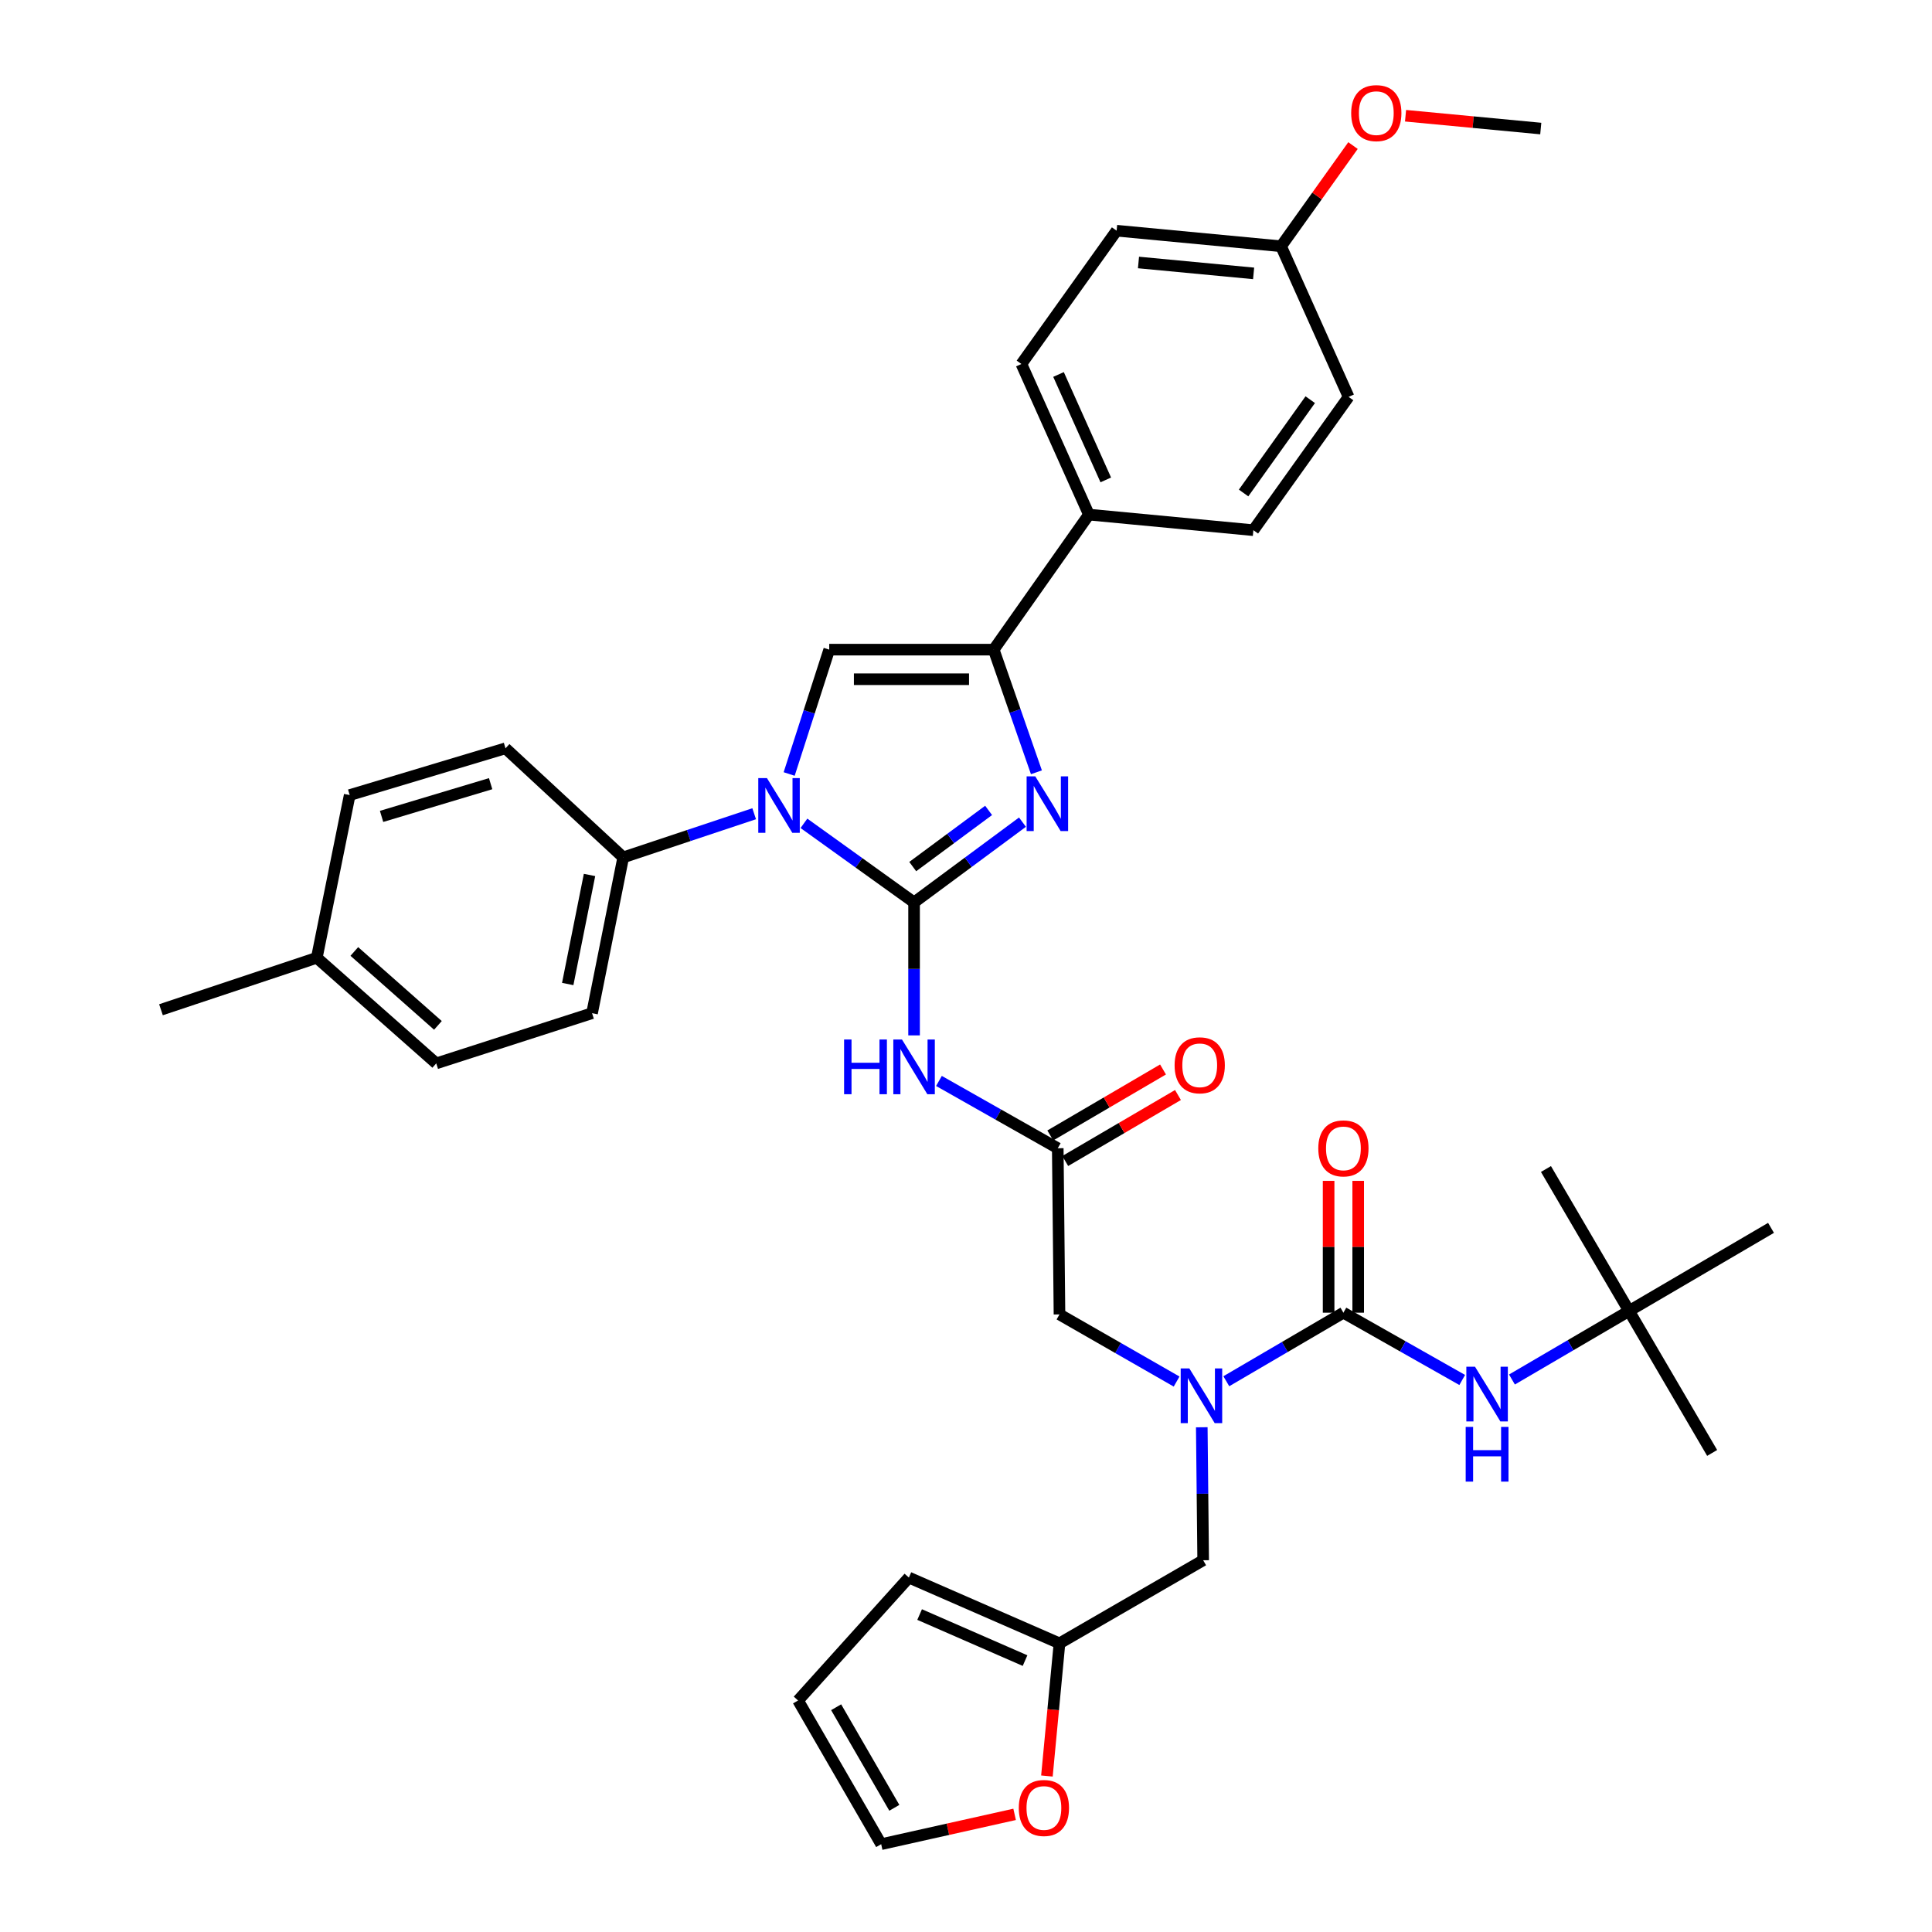 <?xml version='1.0' encoding='iso-8859-1'?>
<svg version='1.1' baseProfile='full'
              xmlns='http://www.w3.org/2000/svg'
                      xmlns:rdkit='http://www.rdkit.org/xml'
                      xmlns:xlink='http://www.w3.org/1999/xlink'
                  xml:space='preserve'
width='1000px' height='1000px' viewBox='0 0 1000 1000'>
<!-- END OF HEADER -->
<rect style='opacity:1.0;fill:#FFFFFF;stroke:none' width='1000' height='1000' x='0' y='0'> </rect>
<path class='bond-0' d='M 609.009,715.091 L 578.698,697.717' style='fill:none;fill-rule:evenodd;stroke:#0000FF;stroke-width:6px;stroke-linecap:butt;stroke-linejoin:miter;stroke-opacity:1' />
<path class='bond-0' d='M 578.698,697.717 L 548.388,680.344' style='fill:none;fill-rule:evenodd;stroke:#000000;stroke-width:6px;stroke-linecap:butt;stroke-linejoin:miter;stroke-opacity:1' />
<path class='bond-1' d='M 634.735,714.928 L 665.04,697.189' style='fill:none;fill-rule:evenodd;stroke:#0000FF;stroke-width:6px;stroke-linecap:butt;stroke-linejoin:miter;stroke-opacity:1' />
<path class='bond-1' d='M 665.04,697.189 L 695.345,679.45' style='fill:none;fill-rule:evenodd;stroke:#000000;stroke-width:6px;stroke-linecap:butt;stroke-linejoin:miter;stroke-opacity:1' />
<path class='bond-2' d='M 622.037,738.749 L 622.399,773.168' style='fill:none;fill-rule:evenodd;stroke:#0000FF;stroke-width:6px;stroke-linecap:butt;stroke-linejoin:miter;stroke-opacity:1' />
<path class='bond-2' d='M 622.399,773.168 L 622.76,807.588' style='fill:none;fill-rule:evenodd;stroke:#000000;stroke-width:6px;stroke-linecap:butt;stroke-linejoin:miter;stroke-opacity:1' />
<path class='bond-3' d='M 843.197,678.557 L 916.676,635.538' style='fill:none;fill-rule:evenodd;stroke:#000000;stroke-width:6px;stroke-linecap:butt;stroke-linejoin:miter;stroke-opacity:1' />
<path class='bond-4' d='M 843.197,678.557 L 886.207,752.036' style='fill:none;fill-rule:evenodd;stroke:#000000;stroke-width:6px;stroke-linecap:butt;stroke-linejoin:miter;stroke-opacity:1' />
<path class='bond-5' d='M 843.197,678.557 L 800.186,605.078' style='fill:none;fill-rule:evenodd;stroke:#000000;stroke-width:6px;stroke-linecap:butt;stroke-linejoin:miter;stroke-opacity:1' />
<path class='bond-6' d='M 843.197,678.557 L 812.891,696.296' style='fill:none;fill-rule:evenodd;stroke:#000000;stroke-width:6px;stroke-linecap:butt;stroke-linejoin:miter;stroke-opacity:1' />
<path class='bond-6' d='M 812.891,696.296 L 782.586,714.035' style='fill:none;fill-rule:evenodd;stroke:#0000FF;stroke-width:6px;stroke-linecap:butt;stroke-linejoin:miter;stroke-opacity:1' />
<path class='bond-7' d='M 695.345,679.45 L 726.093,696.863' style='fill:none;fill-rule:evenodd;stroke:#000000;stroke-width:6px;stroke-linecap:butt;stroke-linejoin:miter;stroke-opacity:1' />
<path class='bond-7' d='M 726.093,696.863 L 756.841,714.275' style='fill:none;fill-rule:evenodd;stroke:#0000FF;stroke-width:6px;stroke-linecap:butt;stroke-linejoin:miter;stroke-opacity:1' />
<path class='bond-8' d='M 703.003,679.45 L 703.003,645.331' style='fill:none;fill-rule:evenodd;stroke:#000000;stroke-width:6px;stroke-linecap:butt;stroke-linejoin:miter;stroke-opacity:1' />
<path class='bond-8' d='M 703.003,645.331 L 703.003,611.212' style='fill:none;fill-rule:evenodd;stroke:#FF0000;stroke-width:6px;stroke-linecap:butt;stroke-linejoin:miter;stroke-opacity:1' />
<path class='bond-8' d='M 687.688,679.45 L 687.688,645.331' style='fill:none;fill-rule:evenodd;stroke:#000000;stroke-width:6px;stroke-linecap:butt;stroke-linejoin:miter;stroke-opacity:1' />
<path class='bond-8' d='M 687.688,645.331 L 687.688,611.212' style='fill:none;fill-rule:evenodd;stroke:#FF0000;stroke-width:6px;stroke-linecap:butt;stroke-linejoin:miter;stroke-opacity:1' />
<path class='bond-9' d='M 525.164,939.112 L 490.63,946.829' style='fill:none;fill-rule:evenodd;stroke:#FF0000;stroke-width:6px;stroke-linecap:butt;stroke-linejoin:miter;stroke-opacity:1' />
<path class='bond-9' d='M 490.63,946.829 L 456.096,954.545' style='fill:none;fill-rule:evenodd;stroke:#000000;stroke-width:6px;stroke-linecap:butt;stroke-linejoin:miter;stroke-opacity:1' />
<path class='bond-10' d='M 541.881,919.267 L 545.134,884.932' style='fill:none;fill-rule:evenodd;stroke:#FF0000;stroke-width:6px;stroke-linecap:butt;stroke-linejoin:miter;stroke-opacity:1' />
<path class='bond-10' d='M 545.134,884.932 L 548.388,850.598' style='fill:none;fill-rule:evenodd;stroke:#000000;stroke-width:6px;stroke-linecap:butt;stroke-linejoin:miter;stroke-opacity:1' />
<path class='bond-11' d='M 456.096,954.545 L 413.078,880.173' style='fill:none;fill-rule:evenodd;stroke:#000000;stroke-width:6px;stroke-linecap:butt;stroke-linejoin:miter;stroke-opacity:1' />
<path class='bond-11' d='M 462.901,935.721 L 432.788,883.661' style='fill:none;fill-rule:evenodd;stroke:#000000;stroke-width:6px;stroke-linecap:butt;stroke-linejoin:miter;stroke-opacity:1' />
<path class='bond-12' d='M 485.999,559.499 L 516.746,576.911' style='fill:none;fill-rule:evenodd;stroke:#0000FF;stroke-width:6px;stroke-linecap:butt;stroke-linejoin:miter;stroke-opacity:1' />
<path class='bond-12' d='M 516.746,576.911 L 547.494,594.323' style='fill:none;fill-rule:evenodd;stroke:#000000;stroke-width:6px;stroke-linecap:butt;stroke-linejoin:miter;stroke-opacity:1' />
<path class='bond-13' d='M 473.122,535.918 L 473.122,501.499' style='fill:none;fill-rule:evenodd;stroke:#0000FF;stroke-width:6px;stroke-linecap:butt;stroke-linejoin:miter;stroke-opacity:1' />
<path class='bond-13' d='M 473.122,501.499 L 473.122,467.08' style='fill:none;fill-rule:evenodd;stroke:#000000;stroke-width:6px;stroke-linecap:butt;stroke-linejoin:miter;stroke-opacity:1' />
<path class='bond-14' d='M 551.362,600.932 L 580.538,583.855' style='fill:none;fill-rule:evenodd;stroke:#000000;stroke-width:6px;stroke-linecap:butt;stroke-linejoin:miter;stroke-opacity:1' />
<path class='bond-14' d='M 580.538,583.855 L 609.713,566.777' style='fill:none;fill-rule:evenodd;stroke:#FF0000;stroke-width:6px;stroke-linecap:butt;stroke-linejoin:miter;stroke-opacity:1' />
<path class='bond-14' d='M 543.626,587.715 L 572.801,570.637' style='fill:none;fill-rule:evenodd;stroke:#000000;stroke-width:6px;stroke-linecap:butt;stroke-linejoin:miter;stroke-opacity:1' />
<path class='bond-14' d='M 572.801,570.637 L 601.976,553.56' style='fill:none;fill-rule:evenodd;stroke:#FF0000;stroke-width:6px;stroke-linecap:butt;stroke-linejoin:miter;stroke-opacity:1' />
<path class='bond-15' d='M 547.494,594.323 L 548.388,680.344' style='fill:none;fill-rule:evenodd;stroke:#000000;stroke-width:6px;stroke-linecap:butt;stroke-linejoin:miter;stroke-opacity:1' />
<path class='bond-16' d='M 416.116,426.152 L 444.619,446.616' style='fill:none;fill-rule:evenodd;stroke:#0000FF;stroke-width:6px;stroke-linecap:butt;stroke-linejoin:miter;stroke-opacity:1' />
<path class='bond-16' d='M 444.619,446.616 L 473.122,467.08' style='fill:none;fill-rule:evenodd;stroke:#000000;stroke-width:6px;stroke-linecap:butt;stroke-linejoin:miter;stroke-opacity:1' />
<path class='bond-17' d='M 408.47,400.619 L 418.84,368.436' style='fill:none;fill-rule:evenodd;stroke:#0000FF;stroke-width:6px;stroke-linecap:butt;stroke-linejoin:miter;stroke-opacity:1' />
<path class='bond-17' d='M 418.84,368.436 L 429.21,336.254' style='fill:none;fill-rule:evenodd;stroke:#000000;stroke-width:6px;stroke-linecap:butt;stroke-linejoin:miter;stroke-opacity:1' />
<path class='bond-18' d='M 390.36,421.186 L 356.466,432.485' style='fill:none;fill-rule:evenodd;stroke:#0000FF;stroke-width:6px;stroke-linecap:butt;stroke-linejoin:miter;stroke-opacity:1' />
<path class='bond-18' d='M 356.466,432.485 L 322.573,443.784' style='fill:none;fill-rule:evenodd;stroke:#000000;stroke-width:6px;stroke-linecap:butt;stroke-linejoin:miter;stroke-opacity:1' />
<path class='bond-19' d='M 473.122,467.08 L 501.176,446.311' style='fill:none;fill-rule:evenodd;stroke:#000000;stroke-width:6px;stroke-linecap:butt;stroke-linejoin:miter;stroke-opacity:1' />
<path class='bond-19' d='M 501.176,446.311 L 529.231,425.543' style='fill:none;fill-rule:evenodd;stroke:#0000FF;stroke-width:6px;stroke-linecap:butt;stroke-linejoin:miter;stroke-opacity:1' />
<path class='bond-19' d='M 472.426,448.54 L 492.064,434.002' style='fill:none;fill-rule:evenodd;stroke:#000000;stroke-width:6px;stroke-linecap:butt;stroke-linejoin:miter;stroke-opacity:1' />
<path class='bond-19' d='M 492.064,434.002 L 511.702,419.464' style='fill:none;fill-rule:evenodd;stroke:#0000FF;stroke-width:6px;stroke-linecap:butt;stroke-linejoin:miter;stroke-opacity:1' />
<path class='bond-20' d='M 536.449,399.732 L 525.393,367.993' style='fill:none;fill-rule:evenodd;stroke:#0000FF;stroke-width:6px;stroke-linecap:butt;stroke-linejoin:miter;stroke-opacity:1' />
<path class='bond-20' d='M 525.393,367.993 L 514.337,336.254' style='fill:none;fill-rule:evenodd;stroke:#000000;stroke-width:6px;stroke-linecap:butt;stroke-linejoin:miter;stroke-opacity:1' />
<path class='bond-21' d='M 514.337,336.254 L 563.618,266.357' style='fill:none;fill-rule:evenodd;stroke:#000000;stroke-width:6px;stroke-linecap:butt;stroke-linejoin:miter;stroke-opacity:1' />
<path class='bond-22' d='M 514.337,336.254 L 429.21,336.254' style='fill:none;fill-rule:evenodd;stroke:#000000;stroke-width:6px;stroke-linecap:butt;stroke-linejoin:miter;stroke-opacity:1' />
<path class='bond-22' d='M 501.568,351.569 L 441.979,351.569' style='fill:none;fill-rule:evenodd;stroke:#000000;stroke-width:6px;stroke-linecap:butt;stroke-linejoin:miter;stroke-opacity:1' />
<path class='bond-23' d='M 563.618,266.357 L 528.673,188.403' style='fill:none;fill-rule:evenodd;stroke:#000000;stroke-width:6px;stroke-linecap:butt;stroke-linejoin:miter;stroke-opacity:1' />
<path class='bond-23' d='M 572.351,248.399 L 547.89,193.831' style='fill:none;fill-rule:evenodd;stroke:#000000;stroke-width:6px;stroke-linecap:butt;stroke-linejoin:miter;stroke-opacity:1' />
<path class='bond-24' d='M 563.618,266.357 L 648.745,274.423' style='fill:none;fill-rule:evenodd;stroke:#000000;stroke-width:6px;stroke-linecap:butt;stroke-linejoin:miter;stroke-opacity:1' />
<path class='bond-25' d='M 528.673,188.403 L 577.954,119.408' style='fill:none;fill-rule:evenodd;stroke:#000000;stroke-width:6px;stroke-linecap:butt;stroke-linejoin:miter;stroke-opacity:1' />
<path class='bond-26' d='M 322.573,443.784 L 261.644,387.33' style='fill:none;fill-rule:evenodd;stroke:#000000;stroke-width:6px;stroke-linecap:butt;stroke-linejoin:miter;stroke-opacity:1' />
<path class='bond-27' d='M 322.573,443.784 L 306.45,524.427' style='fill:none;fill-rule:evenodd;stroke:#000000;stroke-width:6px;stroke-linecap:butt;stroke-linejoin:miter;stroke-opacity:1' />
<path class='bond-27' d='M 305.137,452.877 L 293.85,509.327' style='fill:none;fill-rule:evenodd;stroke:#000000;stroke-width:6px;stroke-linecap:butt;stroke-linejoin:miter;stroke-opacity:1' />
<path class='bond-28' d='M 163.976,495.753 L 225.798,550.411' style='fill:none;fill-rule:evenodd;stroke:#000000;stroke-width:6px;stroke-linecap:butt;stroke-linejoin:miter;stroke-opacity:1' />
<path class='bond-28' d='M 183.394,492.478 L 226.669,530.739' style='fill:none;fill-rule:evenodd;stroke:#000000;stroke-width:6px;stroke-linecap:butt;stroke-linejoin:miter;stroke-opacity:1' />
<path class='bond-29' d='M 163.976,495.753 L 83.324,522.64' style='fill:none;fill-rule:evenodd;stroke:#000000;stroke-width:6px;stroke-linecap:butt;stroke-linejoin:miter;stroke-opacity:1' />
<path class='bond-30' d='M 163.976,495.753 L 181.001,411.528' style='fill:none;fill-rule:evenodd;stroke:#000000;stroke-width:6px;stroke-linecap:butt;stroke-linejoin:miter;stroke-opacity:1' />
<path class='bond-31' d='M 261.644,387.33 L 181.001,411.528' style='fill:none;fill-rule:evenodd;stroke:#000000;stroke-width:6px;stroke-linecap:butt;stroke-linejoin:miter;stroke-opacity:1' />
<path class='bond-31' d='M 253.95,405.629 L 197.499,422.567' style='fill:none;fill-rule:evenodd;stroke:#000000;stroke-width:6px;stroke-linecap:butt;stroke-linejoin:miter;stroke-opacity:1' />
<path class='bond-32' d='M 306.45,524.427 L 225.798,550.411' style='fill:none;fill-rule:evenodd;stroke:#000000;stroke-width:6px;stroke-linecap:butt;stroke-linejoin:miter;stroke-opacity:1' />
<path class='bond-33' d='M 648.745,274.423 L 698.034,205.428' style='fill:none;fill-rule:evenodd;stroke:#000000;stroke-width:6px;stroke-linecap:butt;stroke-linejoin:miter;stroke-opacity:1' />
<path class='bond-33' d='M 643.676,255.171 L 678.179,206.875' style='fill:none;fill-rule:evenodd;stroke:#000000;stroke-width:6px;stroke-linecap:butt;stroke-linejoin:miter;stroke-opacity:1' />
<path class='bond-34' d='M 663.081,127.465 L 698.034,205.428' style='fill:none;fill-rule:evenodd;stroke:#000000;stroke-width:6px;stroke-linecap:butt;stroke-linejoin:miter;stroke-opacity:1' />
<path class='bond-35' d='M 663.081,127.465 L 681.697,101.407' style='fill:none;fill-rule:evenodd;stroke:#000000;stroke-width:6px;stroke-linecap:butt;stroke-linejoin:miter;stroke-opacity:1' />
<path class='bond-35' d='M 681.697,101.407 L 700.312,75.35' style='fill:none;fill-rule:evenodd;stroke:#FF0000;stroke-width:6px;stroke-linecap:butt;stroke-linejoin:miter;stroke-opacity:1' />
<path class='bond-36' d='M 663.081,127.465 L 577.954,119.408' style='fill:none;fill-rule:evenodd;stroke:#000000;stroke-width:6px;stroke-linecap:butt;stroke-linejoin:miter;stroke-opacity:1' />
<path class='bond-36' d='M 648.869,141.504 L 589.28,135.863' style='fill:none;fill-rule:evenodd;stroke:#000000;stroke-width:6px;stroke-linecap:butt;stroke-linejoin:miter;stroke-opacity:1' />
<path class='bond-37' d='M 727.508,59.904 L 762.503,63.22' style='fill:none;fill-rule:evenodd;stroke:#FF0000;stroke-width:6px;stroke-linecap:butt;stroke-linejoin:miter;stroke-opacity:1' />
<path class='bond-37' d='M 762.503,63.22 L 797.498,66.536' style='fill:none;fill-rule:evenodd;stroke:#000000;stroke-width:6px;stroke-linecap:butt;stroke-linejoin:miter;stroke-opacity:1' />
<path class='bond-38' d='M 413.078,880.173 L 470.433,816.547' style='fill:none;fill-rule:evenodd;stroke:#000000;stroke-width:6px;stroke-linecap:butt;stroke-linejoin:miter;stroke-opacity:1' />
<path class='bond-39' d='M 470.433,816.547 L 548.388,850.598' style='fill:none;fill-rule:evenodd;stroke:#000000;stroke-width:6px;stroke-linecap:butt;stroke-linejoin:miter;stroke-opacity:1' />
<path class='bond-39' d='M 475.996,835.689 L 530.564,859.525' style='fill:none;fill-rule:evenodd;stroke:#000000;stroke-width:6px;stroke-linecap:butt;stroke-linejoin:miter;stroke-opacity:1' />
<path class='bond-40' d='M 548.388,850.598 L 622.76,807.588' style='fill:none;fill-rule:evenodd;stroke:#000000;stroke-width:6px;stroke-linecap:butt;stroke-linejoin:miter;stroke-opacity:1' />
<path  class='atom-0' d='M 615.606 708.301
L 624.886 723.301
Q 625.806 724.781, 627.286 727.461
Q 628.766 730.141, 628.846 730.301
L 628.846 708.301
L 632.606 708.301
L 632.606 736.621
L 628.726 736.621
L 618.766 720.221
Q 617.606 718.301, 616.366 716.101
Q 615.166 713.901, 614.806 713.221
L 614.806 736.621
L 611.126 736.621
L 611.126 708.301
L 615.606 708.301
' fill='#0000FF'/>
<path  class='atom-3' d='M 763.458 707.407
L 772.738 722.407
Q 773.658 723.887, 775.138 726.567
Q 776.618 729.247, 776.698 729.407
L 776.698 707.407
L 780.458 707.407
L 780.458 735.727
L 776.578 735.727
L 766.618 719.327
Q 765.458 717.407, 764.218 715.207
Q 763.018 713.007, 762.658 712.327
L 762.658 735.727
L 758.978 735.727
L 758.978 707.407
L 763.458 707.407
' fill='#0000FF'/>
<path  class='atom-3' d='M 758.638 738.559
L 762.478 738.559
L 762.478 750.599
L 776.958 750.599
L 776.958 738.559
L 780.798 738.559
L 780.798 766.879
L 776.958 766.879
L 776.958 753.799
L 762.478 753.799
L 762.478 766.879
L 758.638 766.879
L 758.638 738.559
' fill='#0000FF'/>
<path  class='atom-4' d='M 682.345 594.403
Q 682.345 587.603, 685.705 583.803
Q 689.065 580.003, 695.345 580.003
Q 701.625 580.003, 704.985 583.803
Q 708.345 587.603, 708.345 594.403
Q 708.345 601.283, 704.945 605.203
Q 701.545 609.083, 695.345 609.083
Q 689.105 609.083, 685.705 605.203
Q 682.345 601.323, 682.345 594.403
M 695.345 605.883
Q 699.665 605.883, 701.985 603.003
Q 704.345 600.083, 704.345 594.403
Q 704.345 588.843, 701.985 586.043
Q 699.665 583.203, 695.345 583.203
Q 691.025 583.203, 688.665 586.003
Q 686.345 588.803, 686.345 594.403
Q 686.345 600.123, 688.665 603.003
Q 691.025 605.883, 695.345 605.883
' fill='#FF0000'/>
<path  class='atom-7' d='M 527.322 935.805
Q 527.322 929.005, 530.682 925.205
Q 534.042 921.405, 540.322 921.405
Q 546.602 921.405, 549.962 925.205
Q 553.322 929.005, 553.322 935.805
Q 553.322 942.685, 549.922 946.605
Q 546.522 950.485, 540.322 950.485
Q 534.082 950.485, 530.682 946.605
Q 527.322 942.725, 527.322 935.805
M 540.322 947.285
Q 544.642 947.285, 546.962 944.405
Q 549.322 941.485, 549.322 935.805
Q 549.322 930.245, 546.962 927.445
Q 544.642 924.605, 540.322 924.605
Q 536.002 924.605, 533.642 927.405
Q 531.322 930.205, 531.322 935.805
Q 531.322 941.525, 533.642 944.405
Q 536.002 947.285, 540.322 947.285
' fill='#FF0000'/>
<path  class='atom-9' d='M 436.902 538.047
L 440.742 538.047
L 440.742 550.087
L 455.222 550.087
L 455.222 538.047
L 459.062 538.047
L 459.062 566.367
L 455.222 566.367
L 455.222 553.287
L 440.742 553.287
L 440.742 566.367
L 436.902 566.367
L 436.902 538.047
' fill='#0000FF'/>
<path  class='atom-9' d='M 466.862 538.047
L 476.142 553.047
Q 477.062 554.527, 478.542 557.207
Q 480.022 559.887, 480.102 560.047
L 480.102 538.047
L 483.862 538.047
L 483.862 566.367
L 479.982 566.367
L 470.022 549.967
Q 468.862 548.047, 467.622 545.847
Q 466.422 543.647, 466.062 542.967
L 466.062 566.367
L 462.382 566.367
L 462.382 538.047
L 466.862 538.047
' fill='#0000FF'/>
<path  class='atom-11' d='M 607.973 551.393
Q 607.973 544.593, 611.333 540.793
Q 614.693 536.993, 620.973 536.993
Q 627.253 536.993, 630.613 540.793
Q 633.973 544.593, 633.973 551.393
Q 633.973 558.273, 630.573 562.193
Q 627.173 566.073, 620.973 566.073
Q 614.733 566.073, 611.333 562.193
Q 607.973 558.313, 607.973 551.393
M 620.973 562.873
Q 625.293 562.873, 627.613 559.993
Q 629.973 557.073, 629.973 551.393
Q 629.973 545.833, 627.613 543.033
Q 625.293 540.193, 620.973 540.193
Q 616.653 540.193, 614.293 542.993
Q 611.973 545.793, 611.973 551.393
Q 611.973 557.113, 614.293 559.993
Q 616.653 562.873, 620.973 562.873
' fill='#FF0000'/>
<path  class='atom-13' d='M 396.965 402.737
L 406.245 417.737
Q 407.165 419.217, 408.645 421.897
Q 410.125 424.577, 410.205 424.737
L 410.205 402.737
L 413.965 402.737
L 413.965 431.057
L 410.085 431.057
L 400.125 414.657
Q 398.965 412.737, 397.725 410.537
Q 396.525 408.337, 396.165 407.657
L 396.165 431.057
L 392.485 431.057
L 392.485 402.737
L 396.965 402.737
' fill='#0000FF'/>
<path  class='atom-15' d='M 535.857 401.843
L 545.137 416.843
Q 546.057 418.323, 547.537 421.003
Q 549.017 423.683, 549.097 423.843
L 549.097 401.843
L 552.857 401.843
L 552.857 430.163
L 548.977 430.163
L 539.017 413.763
Q 537.857 411.843, 536.617 409.643
Q 535.417 407.443, 535.057 406.763
L 535.057 430.163
L 531.377 430.163
L 531.377 401.843
L 535.857 401.843
' fill='#0000FF'/>
<path  class='atom-31' d='M 699.371 58.55
Q 699.371 51.75, 702.731 47.95
Q 706.091 44.15, 712.371 44.15
Q 718.651 44.15, 722.011 47.95
Q 725.371 51.75, 725.371 58.55
Q 725.371 65.43, 721.971 69.35
Q 718.571 73.23, 712.371 73.23
Q 706.131 73.23, 702.731 69.35
Q 699.371 65.47, 699.371 58.55
M 712.371 70.03
Q 716.691 70.03, 719.011 67.15
Q 721.371 64.23, 721.371 58.55
Q 721.371 52.99, 719.011 50.19
Q 716.691 47.35, 712.371 47.35
Q 708.051 47.35, 705.691 50.15
Q 703.371 52.95, 703.371 58.55
Q 703.371 64.27, 705.691 67.15
Q 708.051 70.03, 712.371 70.03
' fill='#FF0000'/>
</svg>
